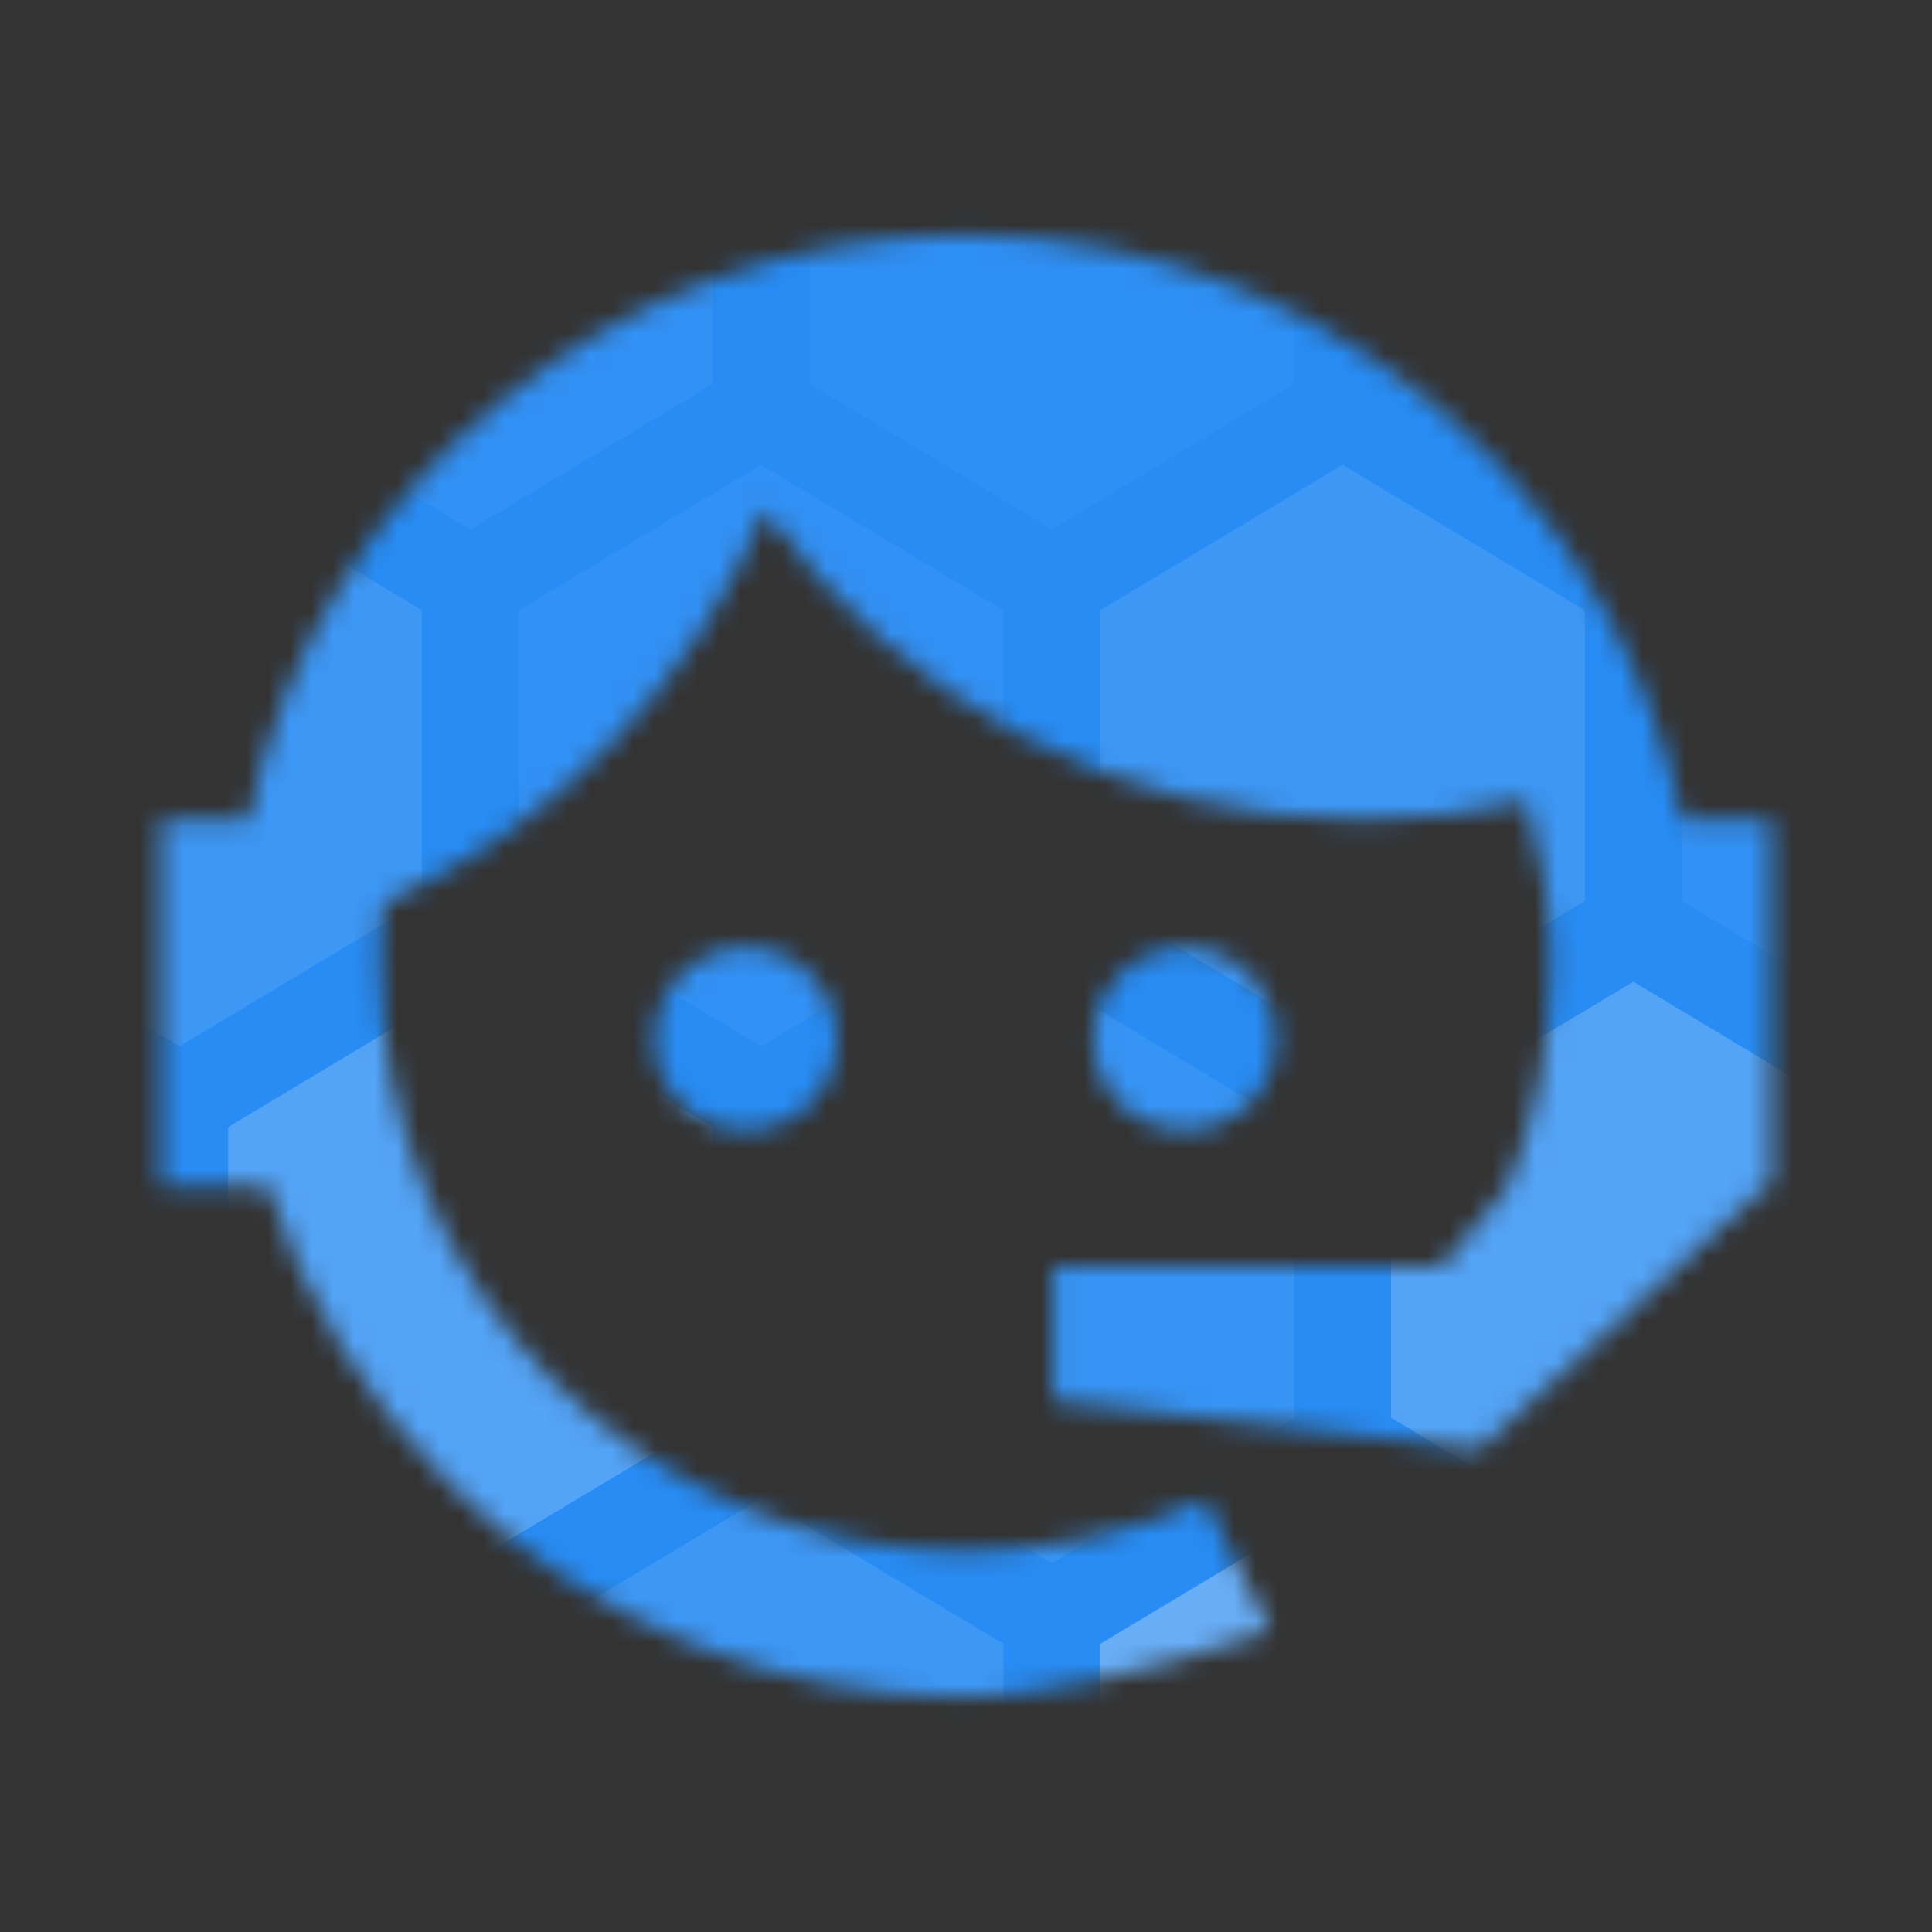 <svg xmlns="http://www.w3.org/2000/svg" width="90" height="90" viewBox="0 0 90 90" fill="none"><rect x="0" y="0" width="90" height="90" fill="#333333" stroke="none"/><mask id="mask0_2_29249" style="mask-type:alpha" maskUnits="userSpaceOnUse" x="7" y="10" width="76" height="70"><path d="M70.2 55.349C71.513 52.162 72.225 48.749 72.225 44.999C72.225 42.299 71.812 39.712 71.1 37.312C68.662 37.874 66.112 38.174 63.45 38.174C51.975 38.174 41.812 32.512 35.625 23.774C32.288 31.874 25.913 38.474 17.887 42.074C17.738 43.012 17.738 44.024 17.738 44.999C17.738 52.23 20.61 59.164 25.723 64.277C30.835 69.389 37.77 72.262 45 72.262C48.938 72.262 52.725 71.399 56.138 69.862C58.275 73.949 59.25 75.974 59.175 75.974C53.025 78.037 48.263 79.049 45 79.049C35.925 79.049 27.262 75.487 20.887 69.074C16.988 65.174 14.1 60.412 12.488 55.237H7.5V38.174H11.588C14.738 22.649 28.5 10.949 45 10.949C54 10.949 62.663 14.512 69.075 20.924C73.838 25.649 77.025 31.687 78.338 38.174H82.5V55.012V55.087V55.237H82.275L68.925 67.499L49.05 65.249V58.987H67.162L70.2 55.349ZM34.763 44.137C35.888 44.137 36.975 44.587 37.763 45.412C38.55 46.199 39 47.287 39 48.412C39 49.537 38.55 50.624 37.763 51.412C36.975 52.199 35.888 52.649 34.763 52.649C32.4 52.649 30.488 50.774 30.488 48.412C30.488 46.049 32.4 44.137 34.763 44.137ZM55.2 44.137C57.562 44.137 59.438 46.049 59.438 48.412C59.438 50.774 57.562 52.649 55.2 52.649C52.837 52.649 50.925 50.774 50.925 48.412C50.925 47.278 51.375 46.191 52.177 45.389C52.979 44.587 54.066 44.137 55.2 44.137Z" fill="black"></path></mask><g mask="url(#mask0_2_29249)"><rect x="-6.5" y="6.5" width="121" height="84" fill="#288CF4"></rect><path opacity="0.1" d="M8.372 21.652L19.657 28.424V41.967L8.372 48.738L-2.914 41.967V28.424L8.372 21.652Z" fill="white"></path><path opacity="0.05" d="M21.915 -2.422L33.2 4.35V17.892L21.915 24.664L10.629 17.892V4.35L21.915 -2.422Z" fill="white"></path><path opacity="0.2" d="M21.915 45.73L33.2 52.502V66.045L21.915 72.816L10.629 66.045V52.502L21.915 45.73Z" fill="white"></path><path opacity="0.05" d="M35.458 21.652L46.743 28.424V41.967L35.458 48.738L24.172 41.967V28.424L35.458 21.652Z" fill="white"></path><path opacity="0.03" d="M49 -2.422L60.285 4.35V17.892L49 24.664L37.714 17.892V4.35L49 -2.422Z" fill="white"></path><path opacity="0.3" d="M8.372 69.805L19.657 76.576V90.119L8.372 96.89L-2.914 90.119V76.576L8.372 69.805Z" fill="white"></path><path opacity="0.07" d="M49 45.73L60.285 52.502V66.045L49 72.816L37.714 66.045V52.502L49 45.73Z" fill="white"></path><path opacity="0.1" d="M62.542 21.652L73.828 28.424V41.967L62.542 48.738L51.257 41.967V28.424L62.542 21.652Z" fill="white"></path><path opacity="0.05" d="M76.085 -2.422L87.371 4.35V17.892L76.085 24.664L64.8 17.892V4.35L76.085 -2.422Z" fill="white"></path><path opacity="0.1" d="M35.458 69.805L46.743 76.576V90.119L35.458 96.89L24.172 90.119V76.576L35.458 69.805Z" fill="white"></path><path opacity="0.2" d="M76.085 45.73L87.371 52.502V66.045L76.085 72.816L64.8 66.045V52.502L76.085 45.73Z" fill="white"></path><path opacity="0.05" d="M89.629 21.652L100.914 28.424V41.967L89.629 48.738L78.343 41.967V28.424L89.629 21.652Z" fill="white"></path><path opacity="0.3" d="M62.542 69.805L73.828 76.576V90.119L62.542 96.89L51.257 90.119V76.576L62.542 69.805Z" fill="white"></path><path opacity="0.1" d="M89.629 69.805L100.914 76.576V90.119L89.629 96.89L78.343 90.119V76.576L89.629 69.805Z" fill="white"></path></g></svg>